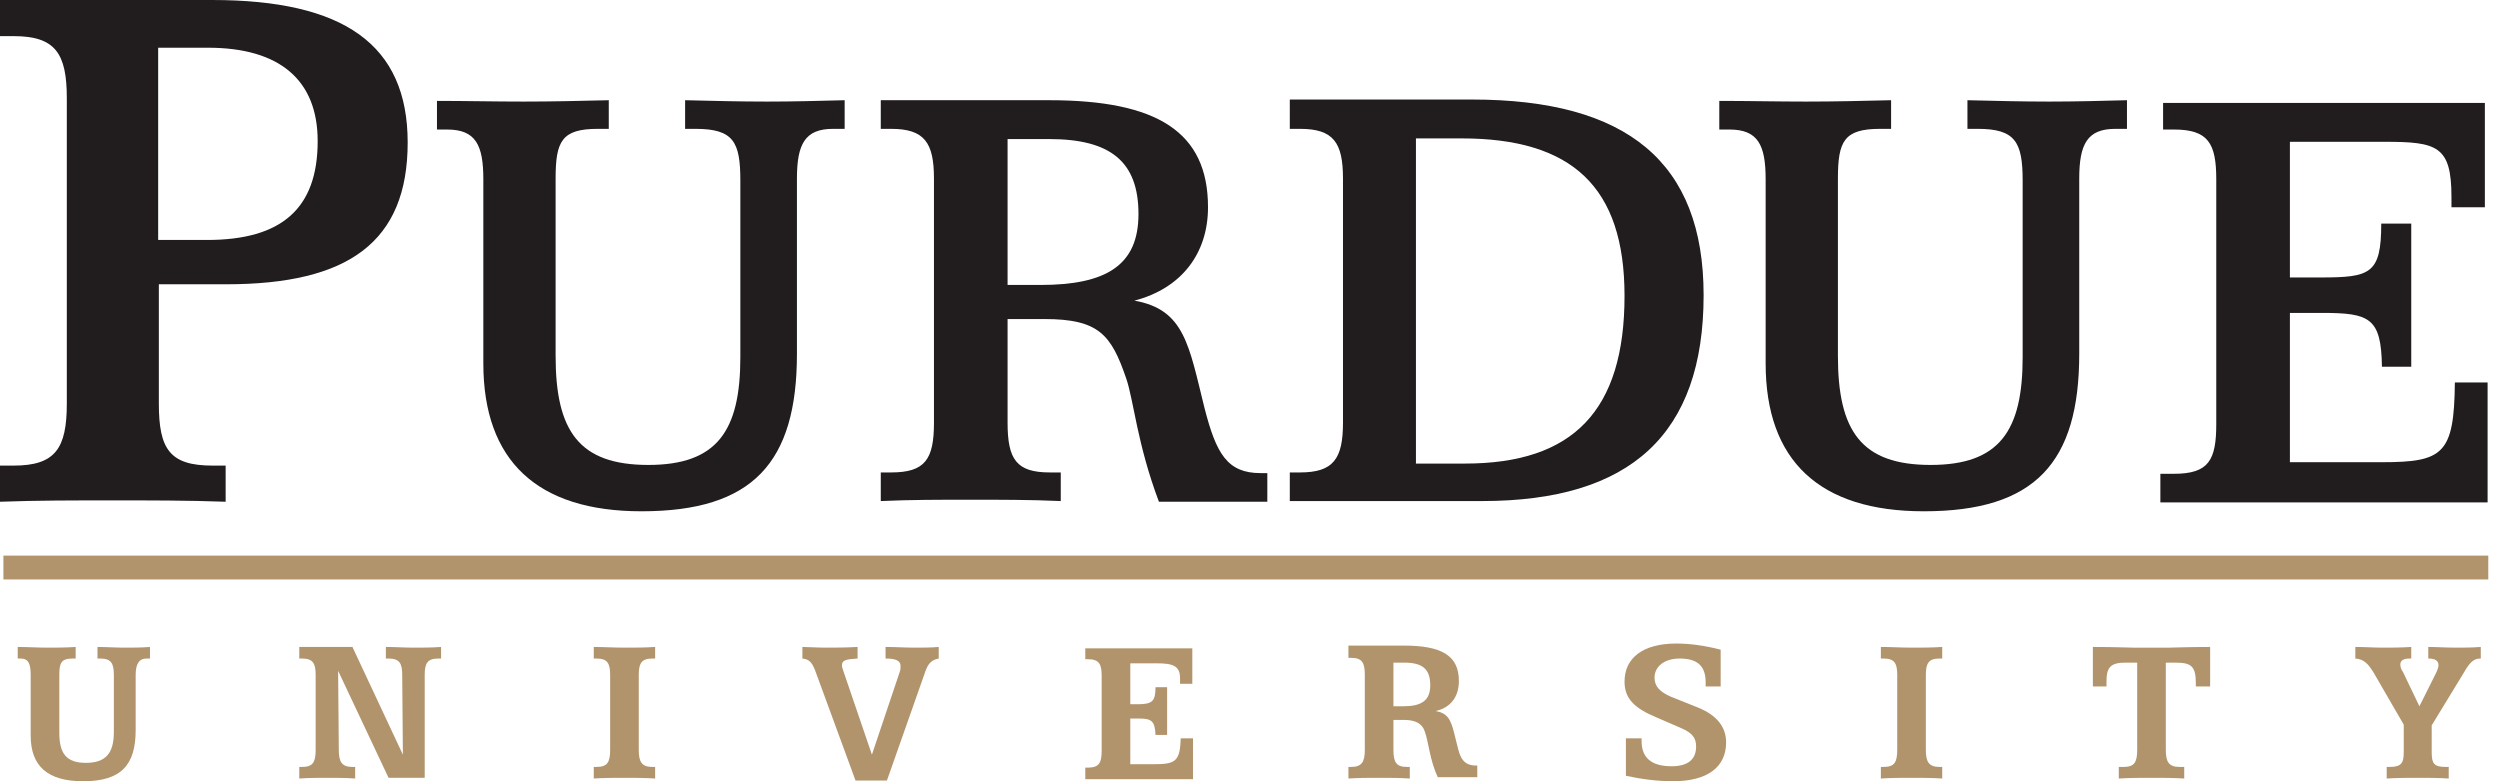<svg xmlns="http://www.w3.org/2000/svg" width="128" height="40" viewBox="0 0 128 40" fill="none"><path d="M8.098 2.443H10.646C14.346 2.443 16.265 4.119 16.265 7.225C16.265 10.681 14.415 12.286 10.611 12.286H8.098V2.443V2.443ZM0 0V1.85H0.698C2.827 1.85 3.421 2.723 3.421 5.026V20.663C3.421 22.967 2.827 23.839 0.698 23.839H0V25.689C1.92 25.619 3.805 25.62 5.759 25.62C7.679 25.62 9.634 25.619 11.553 25.689V23.839H10.89C8.691 23.839 8.133 23.002 8.133 20.663V14.555H11.588C17.836 14.555 20.873 12.391 20.873 7.295C20.873 2.269 17.592 0 10.855 0H0Z" fill="#211C1E"></path><path d="M26.806 5.201C28.272 5.201 29.738 5.166 31.169 5.131V6.597H30.611C28.761 6.597 28.447 7.225 28.447 9.145V18.22C28.447 22.059 29.634 23.805 33.194 23.805C36.719 23.805 37.906 22.059 37.906 18.29V9.25C37.906 7.26 37.557 6.597 35.602 6.597H35.078V5.131C36.51 5.166 37.906 5.201 39.267 5.201C40.593 5.201 41.955 5.166 43.246 5.131V6.597H42.653C41.222 6.597 40.803 7.365 40.803 9.145V18.115C40.803 23.7 38.534 26.178 32.845 26.178C27.504 26.178 24.747 23.595 24.747 18.604V9.18C24.747 7.435 24.363 6.632 22.897 6.632H22.373V5.166C23.839 5.166 25.305 5.201 26.806 5.201Z" fill="#211C1E"></path><path d="M51.588 7.12H53.717C56.859 7.12 58.29 8.272 58.29 10.96C58.29 13.578 56.649 14.59 53.264 14.59H51.588V7.12V7.12ZM45.096 5.131V6.597H45.62C47.33 6.597 47.819 7.295 47.819 9.145V21.64C47.819 23.525 47.365 24.189 45.62 24.189H45.096V25.654C46.632 25.585 48.133 25.585 49.668 25.585C51.204 25.585 52.775 25.585 54.311 25.654V24.189H53.752C52.042 24.189 51.588 23.525 51.588 21.64V16.335H53.473C56.265 16.335 56.894 17.138 57.661 19.372C58.045 20.489 58.22 22.723 59.337 25.689H64.887V24.223C64.782 24.223 64.642 24.223 64.537 24.223C62.827 24.223 62.269 23.211 61.675 20.907C60.873 17.696 60.663 15.846 58.08 15.393C60.489 14.764 61.85 12.984 61.85 10.611C61.85 6.736 59.232 5.131 53.717 5.131H45.096" fill="#211C1E"></path><path d="M72.496 7.086H74.834C80.489 7.086 83.176 9.564 83.176 15.148C83.176 21.012 80.558 23.735 75.009 23.735H72.496V7.086ZM66.038 5.131V6.597H66.562C68.272 6.597 68.761 7.295 68.761 9.145V21.64C68.761 23.49 68.272 24.189 66.562 24.189H66.038V25.654H75.881C83.49 25.654 87.225 22.234 87.225 15.113C87.225 8.307 83.316 5.096 75.358 5.096H66.038" fill="#211C1E"></path><path d="M92.461 5.201C93.927 5.201 95.393 5.166 96.824 5.131V6.597H96.265C94.415 6.597 94.101 7.225 94.101 9.145V18.22C94.101 22.059 95.288 23.805 98.848 23.805C102.373 23.805 103.56 22.059 103.56 18.29V9.25C103.56 7.26 103.176 6.597 101.257 6.597H100.733V5.131C102.164 5.166 103.56 5.201 104.921 5.201C106.248 5.201 107.609 5.166 108.901 5.131V6.597H108.307C106.876 6.597 106.457 7.365 106.457 9.145V18.115C106.457 23.7 104.188 26.178 98.499 26.178C93.159 26.178 90.401 23.595 90.401 18.604V9.18C90.401 7.435 90.017 6.632 88.552 6.632H88.028V5.166C89.529 5.166 90.995 5.201 92.461 5.201Z" fill="#211C1E"></path><path d="M127.225 5.236V10.611H125.515C125.515 10.401 125.515 10.262 125.515 10.087C125.515 7.469 124.782 7.26 122.094 7.26H117.243V14.206H118.813C121.361 14.206 121.92 14.031 121.92 11.448H123.456V18.778H121.955C121.92 16.265 121.326 16.021 118.883 16.021H117.243V23.665H121.955C125.096 23.665 125.654 23.246 125.689 19.581H127.365V25.724H110.611V24.258H111.309C113.089 24.258 113.473 23.56 113.473 21.71V9.18C113.473 7.33 113.054 6.632 111.309 6.632H110.75V5.271H127.225" fill="#211C1E"></path><path d="M2.408 33.159C2.897 33.159 3.386 33.159 3.874 33.124V33.717H3.735C3.141 33.717 3.037 33.927 3.037 34.555V37.522C3.037 38.569 3.386 39.058 4.398 39.058C5.41 39.058 5.829 38.569 5.829 37.487V34.555C5.829 33.962 5.689 33.717 5.131 33.717H4.991V33.124C5.445 33.124 5.899 33.159 6.353 33.159C6.806 33.159 7.26 33.159 7.679 33.124V33.717H7.504C7.12 33.717 6.946 33.996 6.946 34.555V37.382C6.946 39.162 6.213 40 4.258 40C2.443 40 1.571 39.232 1.571 37.661V34.555C1.571 33.996 1.466 33.717 1.047 33.717H0.908V33.124C1.396 33.124 1.92 33.159 2.408 33.159Z" fill="#B1946C"></path><path d="M18.045 33.124L20.628 38.639L20.593 34.555C20.593 33.962 20.454 33.717 19.895 33.717H19.756V33.124C20.244 33.124 20.698 33.159 21.152 33.159C21.64 33.159 22.129 33.159 22.583 33.124V33.717H22.443C21.885 33.717 21.745 33.962 21.745 34.555V39.825H19.895L17.312 34.346L17.347 38.394C17.347 38.988 17.487 39.267 18.045 39.267H18.185V39.86C17.731 39.825 17.243 39.825 16.754 39.825C16.3 39.825 15.812 39.825 15.323 39.86V39.267H15.463C16.021 39.267 16.161 39.023 16.161 38.394V34.555C16.161 33.962 16.021 33.717 15.463 33.717H15.323V33.124H18.045" fill="#B1946C"></path><path d="M31.972 33.159C32.496 33.159 33.019 33.159 33.543 33.124V33.717H33.403C32.845 33.717 32.705 33.962 32.705 34.555V38.394C32.705 38.988 32.845 39.267 33.403 39.267H33.543V39.86C33.019 39.825 32.496 39.825 31.972 39.825C31.448 39.825 30.925 39.825 30.401 39.86V39.267H30.541C31.099 39.267 31.239 39.023 31.239 38.394V34.555C31.239 33.962 31.099 33.717 30.541 33.717H30.401V33.124C30.89 33.124 31.448 33.159 31.972 33.159Z" fill="#B1946C"></path><path d="M42.269 33.159C42.722 33.159 43.281 33.159 43.909 33.124V33.717C43.351 33.752 43.106 33.787 43.106 34.066C43.106 34.136 43.141 34.241 43.176 34.346L44.642 38.639L46.073 34.38C46.108 34.276 46.108 34.171 46.108 34.101C46.108 33.822 45.864 33.717 45.34 33.717V33.124C45.864 33.124 46.352 33.159 46.806 33.159C47.26 33.159 47.679 33.159 48.063 33.124V33.717C47.679 33.787 47.504 33.996 47.365 34.415L45.41 39.965H43.804L41.78 34.45C41.606 33.962 41.466 33.752 41.082 33.717V33.124C41.396 33.124 41.815 33.159 42.269 33.159Z" fill="#B1946C"></path><path d="M61.047 33.159V35.009H60.419V34.73C60.419 34.101 60.07 33.962 59.232 33.962H57.871V36.056H58.255C58.988 36.056 59.162 35.916 59.162 35.183H59.756V37.627H59.162C59.127 36.894 58.953 36.789 58.29 36.789H57.871V39.127H59.093C60.175 39.127 60.419 38.988 60.454 37.801H61.082V39.895H55.567V39.302H55.707C56.3 39.302 56.405 39.023 56.405 38.429V34.59C56.405 33.996 56.265 33.752 55.707 33.752H55.567V33.194H61.047" fill="#B1946C"></path><path d="M71.344 33.927H71.902C72.81 33.927 73.229 34.241 73.229 35.078C73.229 35.881 72.775 36.161 71.832 36.161H71.344V33.927V33.927ZM69.04 33.124V33.682H69.18C69.738 33.682 69.878 33.927 69.878 34.555V38.394C69.878 38.988 69.738 39.267 69.18 39.267H69.04V39.86C69.564 39.825 70.087 39.825 70.611 39.825C71.134 39.825 71.658 39.825 72.181 39.86V39.267H72.042C71.483 39.267 71.344 39.023 71.344 38.394V36.859H71.867C72.461 36.859 72.81 37.033 72.949 37.452C73.159 38.045 73.194 38.883 73.613 39.791H75.637V39.197C75.602 39.197 75.602 39.197 75.602 39.197C75.288 39.197 75.079 39.127 74.904 38.918C74.695 38.674 74.625 38.185 74.45 37.522C74.276 36.824 74.101 36.51 73.508 36.405C74.276 36.23 74.695 35.672 74.695 34.869C74.695 33.543 73.787 33.054 71.867 33.054H69.04" fill="#B1946C"></path><path d="M88.168 35.148H87.33C87.33 35.078 87.33 35.009 87.33 34.939C87.33 34.101 86.911 33.717 86.004 33.717C85.201 33.717 84.712 34.136 84.712 34.695C84.712 35.148 84.991 35.428 85.55 35.672L86.946 36.23C87.888 36.614 88.377 37.208 88.377 38.011C88.377 39.267 87.435 40 85.654 40C84.887 40 84.049 39.895 83.246 39.721V37.801H84.049C84.049 37.871 84.049 37.906 84.049 37.941C84.049 38.813 84.572 39.232 85.585 39.232C86.422 39.232 86.841 38.883 86.841 38.22C86.841 37.766 86.632 37.522 86.073 37.278L84.782 36.719C83.7 36.265 83.176 35.777 83.176 34.904C83.176 33.682 84.119 32.949 85.829 32.949C86.527 32.949 87.295 33.054 88.098 33.264V35.148" fill="#B1946C"></path><path d="M97.871 33.159C98.394 33.159 98.918 33.159 99.442 33.124V33.717H99.302C98.743 33.717 98.604 33.962 98.604 34.555V38.394C98.604 38.988 98.743 39.267 99.302 39.267H99.442V39.86C98.918 39.825 98.394 39.825 97.871 39.825C97.347 39.825 96.824 39.825 96.3 39.86V39.267H96.44C96.998 39.267 97.138 39.023 97.138 38.394V34.555C97.138 33.962 96.998 33.717 96.44 33.717H96.3V33.124C96.824 33.124 97.347 33.159 97.871 33.159Z" fill="#B1946C"></path><path d="M109.215 33.159H111.065C111.274 33.159 112.007 33.124 113.159 33.124V35.148H112.426C112.426 35.078 112.426 35.044 112.426 34.974C112.426 34.101 112.182 33.927 111.379 33.927H110.89V38.394C110.89 38.988 111.03 39.267 111.588 39.267H111.832V39.86C111.274 39.825 110.716 39.825 110.157 39.825C109.599 39.825 109.04 39.825 108.482 39.86V39.267H108.726C109.284 39.267 109.424 39.023 109.424 38.394V33.927H108.831C108.098 33.927 107.853 34.136 107.853 34.869C107.853 34.974 107.853 35.044 107.853 35.148H107.155V33.124C108.307 33.124 108.97 33.159 109.215 33.159Z" fill="#B1946C"></path><path d="M121.99 33.159C122.443 33.159 122.967 33.159 123.456 33.124V33.717C123.421 33.717 123.421 33.717 123.386 33.717C123.037 33.717 122.897 33.822 122.897 34.031C122.897 34.136 122.932 34.276 123.037 34.415L123.874 36.161L124.712 34.485C124.782 34.346 124.852 34.171 124.852 34.066C124.852 33.822 124.677 33.717 124.328 33.717V33.124C124.782 33.124 125.236 33.159 125.689 33.159C126.143 33.159 126.562 33.159 127.016 33.124V33.717H126.981C126.632 33.717 126.422 33.962 126.143 34.45L124.503 37.138V38.499C124.503 39.093 124.607 39.267 125.236 39.267H125.375V39.86C124.852 39.825 124.328 39.825 123.805 39.825C123.281 39.825 122.757 39.825 122.199 39.86V39.267H122.339C122.967 39.267 123.072 39.058 123.072 38.499V37.103L121.536 34.45C121.257 33.996 121.047 33.752 120.593 33.717V33.124C121.082 33.124 121.536 33.159 121.99 33.159Z" fill="#B1946C"></path><path d="M127.4 28.447H0.175V29.668H127.4V28.447Z" fill="#B1946C"></path></svg>